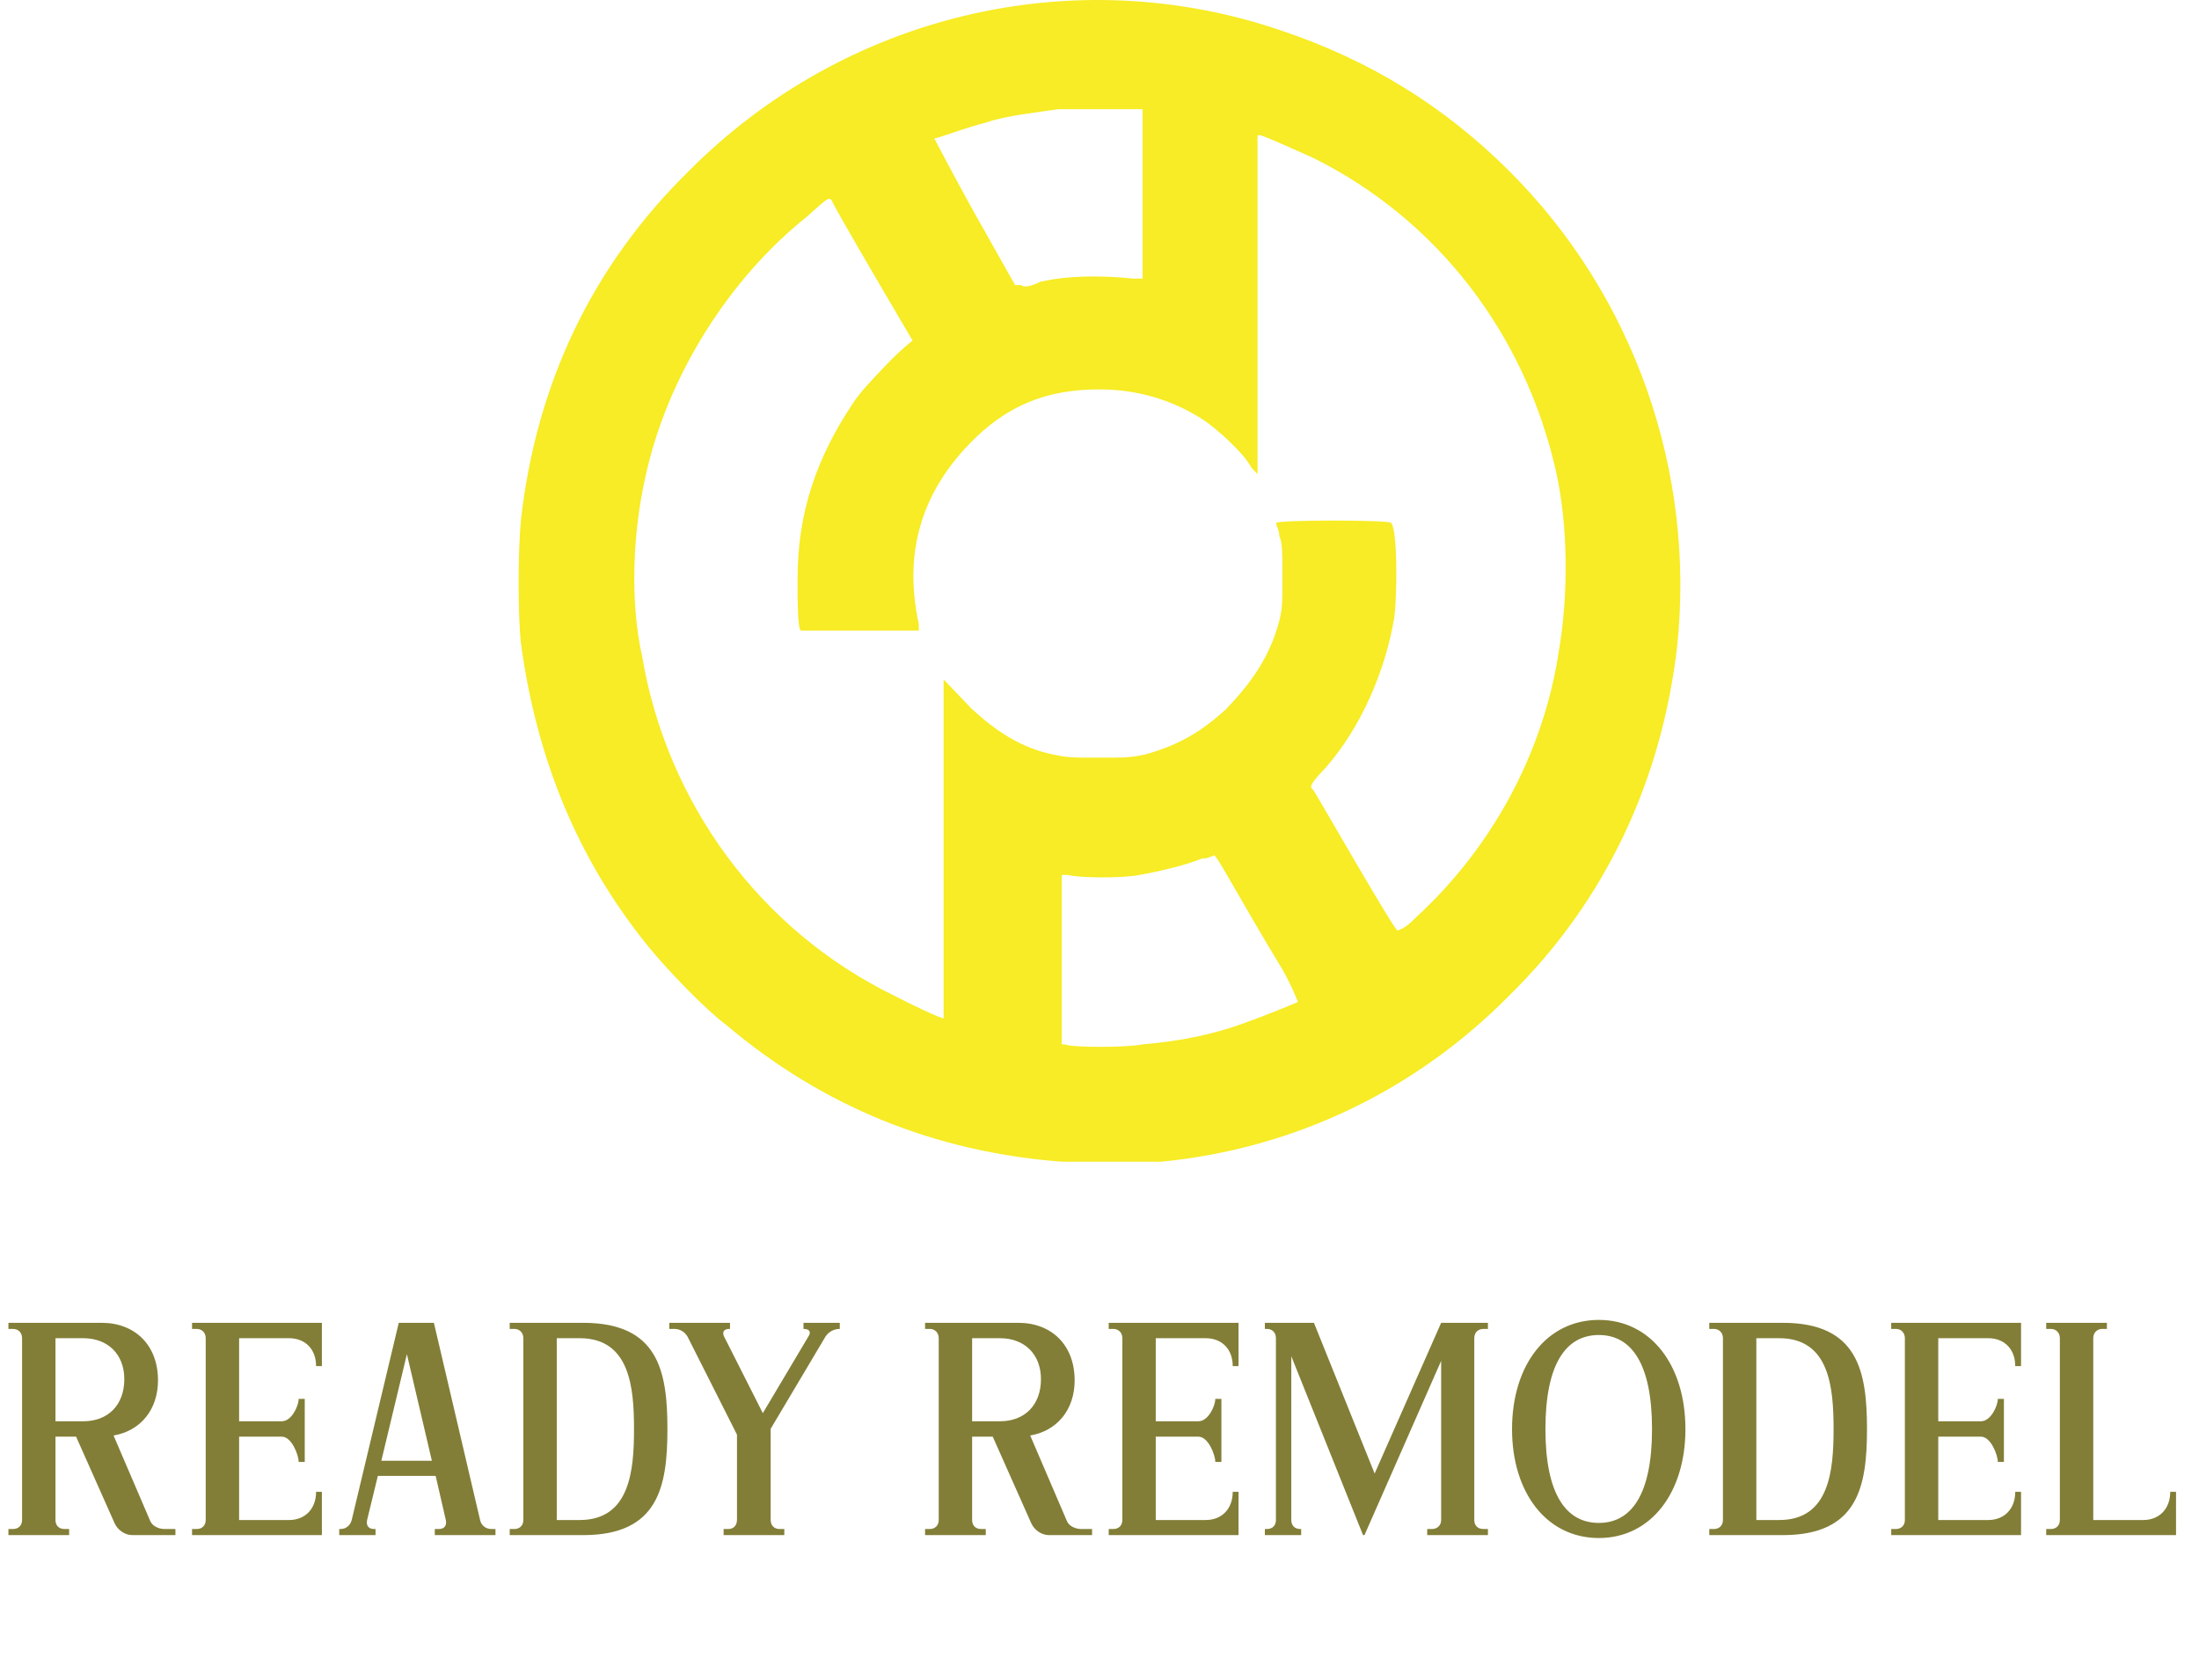 <svg width="106" height="81" viewBox="0 0 106 81" fill="none" xmlns="http://www.w3.org/2000/svg">
<path d="M51.18 56C45.038 55.529 39.644 53.33 35 49.402C33.951 48.617 32.154 46.732 31.255 45.632C27.809 41.391 25.861 36.522 25.112 31.023C24.962 29.61 24.962 26.625 25.112 25.054C25.861 18.457 28.558 12.802 33.202 8.246C40.693 0.706 51.779 -1.964 61.817 1.492C66.011 2.905 69.607 5.105 72.753 8.246C78.746 14.216 81.742 22.698 80.843 31.181C80.094 37.621 77.397 43.433 72.753 47.989C68.259 52.544 62.416 55.372 55.974 56C54.776 56 52.378 56 51.18 56ZM55.075 50.345C56.873 50.188 58.521 49.874 60.169 49.245C61.068 48.931 62.566 48.303 62.566 48.303C62.566 48.303 62.266 47.517 61.817 46.732C59.719 43.276 58.671 41.234 58.521 41.234C58.521 41.234 58.221 41.391 57.922 41.391C57.172 41.705 55.824 42.02 54.925 42.176C54.176 42.334 52.079 42.334 51.48 42.176H51.18V46.261V50.345H51.33C51.629 50.502 54.326 50.502 55.075 50.345ZM45.487 40.92V32.752L45.787 33.066C45.936 33.223 46.386 33.694 46.835 34.165C48.034 35.265 49.232 36.05 50.73 36.364C51.48 36.522 51.629 36.522 52.978 36.522C54.326 36.522 54.476 36.522 55.225 36.364C56.873 35.893 57.922 35.265 59.12 34.165C60.319 32.909 61.217 31.652 61.667 29.924C61.817 29.296 61.817 29.139 61.817 27.725C61.817 26.625 61.817 26.154 61.667 25.84C61.667 25.526 61.517 25.369 61.517 25.211C61.517 25.054 67.06 25.054 67.06 25.211C67.36 25.526 67.36 28.51 67.21 29.767C66.761 32.437 65.562 35.108 63.914 36.993C63.015 37.935 63.165 37.935 63.315 38.092C63.614 38.564 67.21 44.847 67.36 44.847C67.36 44.847 67.659 44.847 68.259 44.219C71.854 40.92 74.401 36.364 75.15 31.338C75.6 28.667 75.6 25.369 75 22.698C73.502 16.101 69.307 10.602 63.315 7.618C62.266 7.147 61.217 6.675 60.768 6.518H60.618V14.687C60.618 19.242 60.618 22.855 60.618 22.855C60.618 22.855 60.468 22.698 60.319 22.541C60.019 21.913 58.671 20.656 57.922 20.185C56.423 19.242 54.776 18.771 52.978 18.771C50.431 18.771 48.483 19.556 46.685 21.441C44.438 23.798 43.539 26.625 44.288 30.081V30.395H41.442C39.944 30.395 38.596 30.395 38.596 30.395C38.446 30.238 38.446 28.981 38.446 27.882C38.446 24.74 39.345 22.07 41.142 19.399C41.442 18.928 42.041 18.3 42.79 17.514C43.39 16.886 43.989 16.415 43.989 16.415C43.989 16.415 40.094 9.817 40.094 9.66C39.944 9.503 39.944 9.503 38.895 10.445C35.15 13.43 32.154 18.143 31.105 23.012C30.506 25.683 30.356 28.981 30.955 31.652C32.154 38.721 36.648 44.847 43.09 47.989C43.989 48.46 45.337 49.088 45.487 49.088C45.487 49.088 45.487 47.36 45.487 40.92ZM50.131 13.587C51.48 13.273 53.127 13.273 54.626 13.43H55.075V9.346V5.262H54.775C54.326 5.262 51.779 5.262 51.03 5.262C49.981 5.419 48.483 5.576 47.584 5.89C46.386 6.204 45.187 6.675 45.038 6.675C45.038 6.675 45.937 8.403 46.985 10.288L48.933 13.744H49.232C49.382 13.901 49.832 13.744 50.131 13.587Z" fill="#F7EC25"/>
<path d="M5.53 73.44L3.668 69.254H2.674V73.272C2.674 73.538 2.842 73.706 3.108 73.706H3.332V74H0.406V73.706H0.63C0.882 73.706 1.064 73.538 1.064 73.272V64.508C1.064 64.242 0.882 64.06 0.63 64.06H0.406V63.766H4.9C6.51 63.766 7.616 64.844 7.616 66.538C7.616 67.952 6.776 68.974 5.474 69.198L7.252 73.342C7.364 73.58 7.672 73.706 7.938 73.706H8.456V74H6.384C6.02 74 5.684 73.762 5.53 73.44ZM4.018 64.508H2.674V68.512H4.018C5.208 68.512 5.992 67.728 5.992 66.482C5.992 65.292 5.208 64.508 4.018 64.508ZM13.934 73.272C14.718 73.272 15.236 72.726 15.236 71.914H15.516V74H9.258V73.706H9.482C9.734 73.706 9.916 73.538 9.916 73.272V64.508C9.916 64.242 9.734 64.06 9.482 64.06H9.258V63.766H15.516V65.852H15.236C15.236 65.04 14.718 64.508 13.934 64.508H11.526V68.512H13.584C14.06 68.512 14.396 67.77 14.396 67.434H14.69V70.472H14.396C14.396 70.136 14.06 69.254 13.584 69.254H11.526V73.272H13.934ZM23.688 73.706H23.884V74H20.958V73.706H21.154C21.42 73.706 21.546 73.538 21.49 73.272L21 71.144H18.214L17.696 73.272C17.64 73.538 17.766 73.706 18.032 73.706H18.102V74H16.352V73.706H16.408C16.674 73.706 16.884 73.538 16.954 73.272L19.222 63.766H20.916L23.142 73.272C23.198 73.538 23.422 73.706 23.688 73.706ZM18.382 70.416H20.818L19.614 65.278L18.382 70.416ZM24.794 64.06H24.57V63.766H28.112C31.738 63.766 32.172 66.104 32.172 68.89C32.172 71.662 31.738 74 28.112 74H24.57V73.706H24.794C25.046 73.706 25.228 73.538 25.228 73.272V64.508C25.228 64.242 25.046 64.06 24.794 64.06ZM27.944 73.272C30.366 73.272 30.562 70.878 30.562 68.89C30.562 66.888 30.366 64.508 27.944 64.508H26.838V73.272H27.944ZM38.745 64.06H38.731V63.766H40.481V64.06H40.467C40.187 64.06 39.935 64.214 39.795 64.424L37.149 68.876V73.258C37.149 73.538 37.317 73.706 37.583 73.706H37.807V74H34.881V73.706H35.105C35.357 73.706 35.525 73.538 35.525 73.258V69.156L33.145 64.438C33.019 64.214 32.781 64.06 32.515 64.06H32.263V63.766H35.189V64.06H35.147C34.895 64.06 34.797 64.214 34.909 64.438L36.771 68.12L38.969 64.424C39.109 64.214 39.025 64.06 38.745 64.06ZM49.716 73.44L47.854 69.254H46.86V73.272C46.86 73.538 47.028 73.706 47.294 73.706H47.518V74H44.592V73.706H44.816C45.068 73.706 45.25 73.538 45.25 73.272V64.508C45.25 64.242 45.068 64.06 44.816 64.06H44.592V63.766H49.086C50.696 63.766 51.802 64.844 51.802 66.538C51.802 67.952 50.962 68.974 49.66 69.198L51.438 73.342C51.55 73.58 51.858 73.706 52.124 73.706H52.642V74H50.57C50.206 74 49.87 73.762 49.716 73.44ZM48.204 64.508H46.86V68.512H48.204C49.394 68.512 50.178 67.728 50.178 66.482C50.178 65.292 49.394 64.508 48.204 64.508ZM58.12 73.272C58.904 73.272 59.422 72.726 59.422 71.914H59.702V74H53.444V73.706H53.668C53.92 73.706 54.102 73.538 54.102 73.272V64.508C54.102 64.242 53.92 64.06 53.668 64.06H53.444V63.766H59.702V65.852H59.422C59.422 65.04 58.904 64.508 58.12 64.508H55.712V68.512H57.77C58.246 68.512 58.582 67.77 58.582 67.434H58.876V70.472H58.582C58.582 70.136 58.246 69.254 57.77 69.254H55.712V73.272H58.12ZM71.513 73.706H71.724V74H68.797V73.706H69.022C69.273 73.706 69.469 73.538 69.469 73.272V65.6L65.773 74H65.704L62.245 65.376V73.272C62.245 73.538 62.413 73.706 62.679 73.706H62.721V74H60.971V73.706H61.069C61.336 73.706 61.504 73.538 61.504 73.272V64.508C61.504 64.242 61.336 64.06 61.069 64.06H60.971V63.766H63.337L66.263 71.032L69.469 63.766H71.724V64.06H71.513C71.234 64.06 71.066 64.242 71.066 64.508V73.272C71.066 73.538 71.234 73.706 71.513 73.706ZM72.886 68.89C72.886 65.81 74.552 63.626 77.072 63.626C79.578 63.626 81.244 65.81 81.244 68.89C81.244 71.956 79.578 74.14 77.072 74.14C74.552 74.14 72.886 71.956 72.886 68.89ZM79.634 68.89C79.634 65.712 78.626 64.354 77.072 64.354C75.504 64.354 74.496 65.712 74.496 68.89C74.496 72.054 75.504 73.412 77.072 73.412C78.626 73.412 79.634 72.054 79.634 68.89ZM82.618 64.06H82.394V63.766H85.936C89.561 63.766 89.996 66.104 89.996 68.89C89.996 71.662 89.561 74 85.936 74H82.394V73.706H82.618C82.87 73.706 83.052 73.538 83.052 73.272V64.508C83.052 64.242 82.87 64.06 82.618 64.06ZM85.767 73.272C88.189 73.272 88.385 70.878 88.385 68.89C88.385 66.888 88.189 64.508 85.767 64.508H84.662V73.272H85.767ZM95.84 73.272C96.624 73.272 97.142 72.726 97.142 71.914H97.422V74H91.164V73.706H91.388C91.64 73.706 91.822 73.538 91.822 73.272V64.508C91.822 64.242 91.64 64.06 91.388 64.06H91.164V63.766H97.422V65.852H97.142C97.142 65.04 96.624 64.508 95.84 64.508H93.432V68.512H95.49C95.966 68.512 96.302 67.77 96.302 67.434H96.596V70.472H96.302C96.302 70.136 95.966 69.254 95.49 69.254H93.432V73.272H95.84ZM100.903 64.508V73.272H103.311C104.095 73.272 104.613 72.726 104.613 71.914H104.893V74H98.635V73.706H98.859C99.111 73.706 99.293 73.538 99.293 73.272V64.508C99.293 64.242 99.111 64.06 98.859 64.06H98.635V63.766H101.561V64.06H101.337C101.085 64.06 100.903 64.242 100.903 64.508Z" fill="#827E37"/>
</svg>
